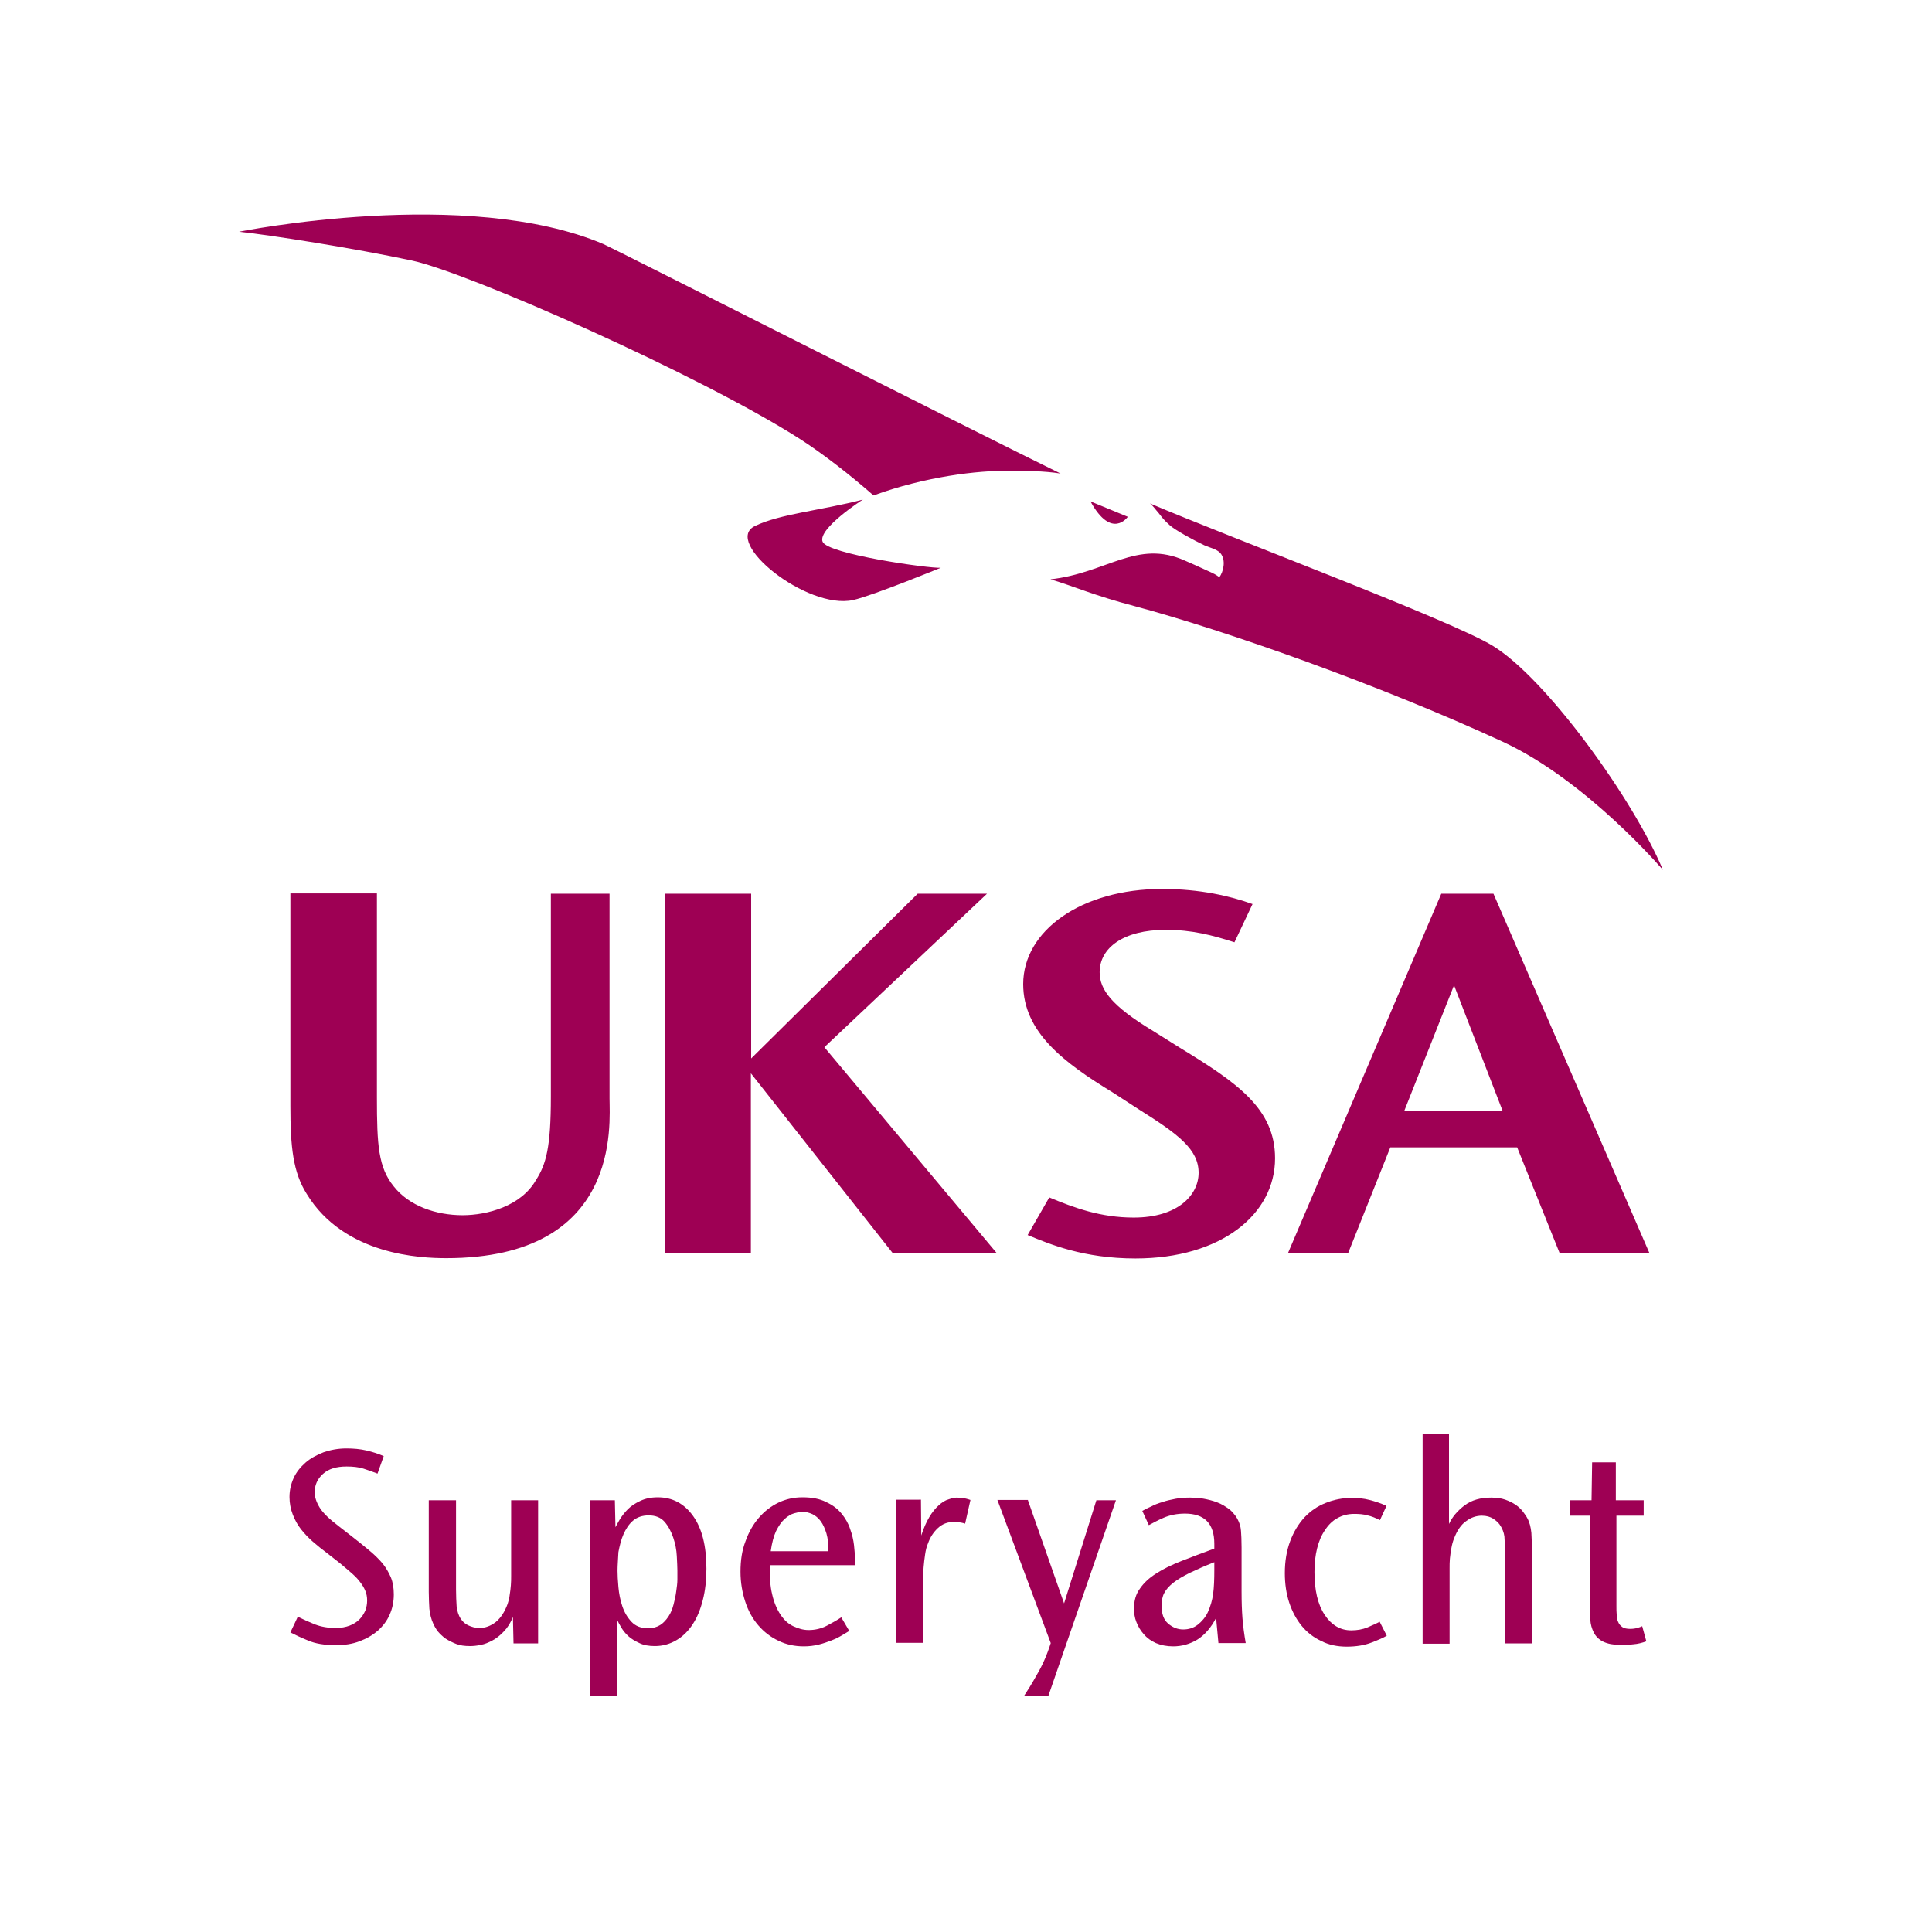 <?xml version="1.0" encoding="UTF-8"?> <svg xmlns="http://www.w3.org/2000/svg" xmlns:xlink="http://www.w3.org/1999/xlink" version="1.1" id="layer" x="0px" y="0px" viewBox="0 0 652 652" style="enable-background:new 0 0 652 652;" xml:space="preserve"> <style type="text/css"> .st0{fill:#9E0054;} </style> <path class="st0" d="M277.6,182.8c1.6,4.2,36.1,9.1,39.9,8.8c0,0-22.9,9.4-29.6,10.9c-15.6,3.4-44.2-19.7-33.1-25 c8.5-4.1,22.1-5.2,36.4-8.9C291.3,168.5,275.9,178.4,277.6,182.8 M357.9,159.8c-30.5-14.9-151.3-76.2-154.2-77.4 c-46.2-19.7-123-4.2-123-4.2c11.1,1.2,38.9,5.6,58.2,9.7c18.9,4,97.3,38.6,131.3,60.4c7.6,4.9,16.6,11.9,24.6,18.9 c17.2-6.3,35.2-8.5,45.9-8.3C346,158.9,352,158.9,357.9,159.8 M503.7,217.9c-14.1-8.6-87.6-36.1-115.6-48c1.2,1,1.7,1.9,2.8,3.1 c1.4,1.8,1.9,2.5,3.8,4.2c1.7,1.6,8.1,5.1,11.7,6.8c1.8,0.8,4.2,1.3,5.4,2.6c2.1,2.4,1,6.5-0.3,8.2c0,0-1.1-0.9-2.7-1.6 c-3.4-1.6-8.2-3.7-8.9-4c-16.2-7.3-26.4,4.2-45.4,6.3c8.1,2.4,14.5,5.4,28.2,9c30.7,8.2,82.8,26.6,124.4,45.8 c28.4,13.1,54.1,43.3,54.1,43.3C551.2,269.7,521.8,228.9,503.7,217.9 M127.2,301.6v68.7c0,16.3,0.5,23.7,5.7,30.1 c5.2,6.6,14.3,9.7,23.2,9.7c8.4,0,19.8-3.1,24.8-11.9c3.4-5.3,5-11,5-28.1v-68.5h19.8v69c0,8.6,4.1,54-55.1,54 c-8.4,0-34.4-0.9-47.1-21.7c-4.6-7.3-5.5-15.8-5.5-29.6v-71.8H127.2z M253.5,301.6v55.6l56.2-55.6h23.4l-54.9,51.8l58.1,69.4h-35.1 l-47.8-60.6v60.6h-29.1V301.6H253.5z M416.6,318c-7.5-2.4-14.3-4.2-23.2-4.2c-14.3,0-22.3,6.1-22.3,14.3c0,5.9,4.1,11.4,18,19.8 l9.1,5.7c19.1,11.7,32.1,20.4,32.1,37.3c0,18.9-18.2,33.8-47.1,33.8c-17.5,0-28.9-4.8-36.4-7.9l7.3-12.7c8.4,3.5,17.3,6.8,28.5,6.8 c15,0,21.9-7.7,21.9-15.1c0-7.9-6.8-13-20-21.3l-9.1-5.9c-16.2-9.9-30.1-20.2-30.1-36.5c0-18,19.6-32.1,46.9-32.1 c12.8,0,23,2.4,30.5,5.1L416.6,318z M504,301.6l52.6,121.2h-30.3l-14.3-35.6h-42.8L455,422.8h-20.3l51.7-121.2H504z M473.9,374.9 h33.2l-16.4-42.4L473.9,374.9z M380.6,174.4c0,0-5.4,7.9-12.6-5.2L380.6,174.4z"></path> <path class="st0" d="M127.4,497.3c-1.6-0.6-3.2-1.2-4.8-1.7c-1.6-0.5-3.5-0.7-5.6-0.7c-3.5,0-6.1,0.8-8,2.5 c-1.9,1.7-2.8,3.8-2.8,6.2c0,1.7,0.6,3.4,1.7,5.2c1.1,1.8,3.3,3.9,6.6,6.4l4.5,3.5c2.1,1.6,4,3.2,5.7,4.6c1.7,1.4,3.2,2.9,4.4,4.3 c1.2,1.5,2.1,3.1,2.8,4.7c0.7,1.7,1,3.6,1,5.8c0,2.5-0.5,4.8-1.4,6.8c-0.9,2.1-2.3,3.9-4,5.4c-1.7,1.5-3.8,2.7-6.2,3.6 c-2.4,0.9-5,1.3-7.9,1.3c-3.8,0-7-0.5-9.5-1.6c-2.5-1-4.5-2-5.9-2.7l2.5-5.3c1.8,0.9,3.8,1.8,5.8,2.6c2.1,0.8,4.4,1.2,7,1.2 c1.8,0,3.4-0.3,4.7-0.8c1.3-0.5,2.4-1.2,3.3-2.1c0.9-0.9,1.5-1.9,2-3c0.4-1.1,0.6-2.2,0.6-3.4c0-1.2-0.2-2.2-0.6-3.2 c-0.4-1-1-2-1.7-2.9c-0.7-1-1.7-2-2.8-3c-1.1-1-2.5-2.1-4-3.4l-4.6-3.6c-1.6-1.2-3.1-2.4-4.6-3.7c-1.5-1.3-2.8-2.7-4-4.2 c-1.2-1.5-2.1-3.2-2.8-5c-0.7-1.8-1.1-3.8-1.1-5.9c0-2.3,0.5-4.4,1.4-6.4c0.9-2,2.3-3.7,4-5.2c1.7-1.5,3.8-2.6,6.1-3.5 c2.3-0.8,4.9-1.3,7.7-1.3c2.4,0,4.7,0.2,6.8,0.7c2.1,0.5,4,1.1,5.8,1.9L127.4,497.3z"></path> <path class="st0" d="M153.9,506.3v30.1c0,2.2,0.1,4.1,0.2,5.7c0.2,1.6,0.6,3,1.4,4.2c0.6,0.9,1.4,1.7,2.5,2.2s2.3,0.9,3.8,0.9 c2,0,3.8-0.7,5.5-2c1.7-1.4,3-3.4,4-6.1c0.3-0.9,0.6-1.9,0.7-3c0.2-1.1,0.3-2.2,0.4-3.3c0.1-1.1,0.1-2.2,0.1-3.2v-2.7v-22.8h9.1 v48.3h-8.3l-0.2-8.9c-0.8,2-1.9,3.7-3.1,4.9c-1.2,1.3-2.5,2.3-3.8,3c-1.3,0.7-2.7,1.3-4,1.5c-1.3,0.3-2.5,0.4-3.6,0.4 c-1.8,0-3.3-0.2-4.6-0.7c-1.3-0.5-2.5-1.1-3.6-1.8c-1-0.7-1.9-1.6-2.6-2.4c-0.7-0.9-1.2-1.8-1.6-2.7c-0.7-1.5-1.1-3.2-1.3-5 c-0.1-1.9-0.2-3.8-0.2-5.7v-30.9H153.9z"></path> <path class="st0" d="M208.4,530.1c0,1.5,0.1,3.3,0.3,5.5c0.2,2.2,0.6,4.3,1.3,6.4c0.7,2.1,1.7,3.8,3.1,5.3c1.4,1.5,3.3,2.2,5.6,2.2 c1.6,0,3-0.4,4.1-1.1c1.1-0.7,2-1.7,2.8-2.9c0.8-1.2,1.3-2.5,1.7-4c0.4-1.5,0.7-2.9,0.9-4.4c0.2-1.4,0.4-2.8,0.4-4 c0-1.3,0-2.3,0-3.1c0-1.2-0.1-2.8-0.2-4.9c-0.1-2.1-0.5-4.1-1.2-6.2c-0.7-2-1.6-3.8-2.9-5.3c-1.3-1.5-3.1-2.2-5.4-2.2 c-2.1,0-3.9,0.6-5.3,1.8c-1.4,1.2-2.4,2.8-3.2,4.6c-0.8,1.8-1.3,3.9-1.7,6C208.6,526.1,208.4,528.1,208.4,530.1L208.4,530.1z M207.5,506.3l0.2,9.1c0.3-0.6,0.8-1.5,1.5-2.7c0.7-1.1,1.6-2.3,2.7-3.4c1.1-1.1,2.5-2,4.2-2.8c1.7-0.8,3.6-1.2,5.9-1.2 c4.9,0,8.9,2.1,11.9,6.3c3,4.2,4.5,10.1,4.5,17.8c0,3.8-0.4,7.4-1.2,10.5c-0.8,3.2-1.9,5.9-3.4,8.2c-1.5,2.3-3.3,4.1-5.5,5.4 c-2.2,1.3-4.6,2-7.3,2c-2,0-3.8-0.3-5.2-1c-1.5-0.7-2.7-1.4-3.7-2.3c-1-0.9-1.8-1.9-2.4-2.9c-0.6-1-1.1-1.9-1.4-2.6v25.6h-9.1v-66 H207.5z"></path> <path class="st0" d="M279.5,523.5c0.1-2.3-0.1-4.3-0.6-6c-0.5-1.6-1.1-3-1.9-4.1c-0.8-1.1-1.8-1.9-2.8-2.4c-1.1-0.5-2.2-0.8-3.5-0.8 c-0.7,0-1.6,0.2-2.7,0.5c-1.1,0.3-2.2,1-3.2,1.9c-1.1,1-2,2.3-2.9,4.1c-0.8,1.7-1.4,4-1.8,6.8H279.5z M259.9,528.2 c-0.2,3.8,0,7.1,0.7,9.9c0.6,2.7,1.6,5,2.8,6.8c1.2,1.8,2.6,3.1,4.3,3.9c1.7,0.8,3.4,1.3,5.2,1.3c2.2,0,4.3-0.5,6.2-1.5 c1.9-1,3.5-1.9,4.8-2.8l2.7,4.6c-0.7,0.4-1.5,0.9-2.5,1.5c-1,0.6-2.2,1.2-3.5,1.7c-1.3,0.5-2.7,1-4.3,1.4c-1.6,0.4-3.3,0.6-5,0.6 c-3.1,0-6-0.6-8.6-1.9c-2.6-1.2-4.9-3-6.8-5.2c-1.9-2.2-3.4-4.9-4.4-8c-1-3.1-1.6-6.4-1.6-10.1c0-3.8,0.5-7.2,1.7-10.3 c1.1-3.1,2.6-5.7,4.5-7.9c1.9-2.2,4.1-3.9,6.6-5.1c2.5-1.2,5.2-1.8,8.1-1.8c3.2,0,5.9,0.5,8,1.6c2.2,1,3.9,2.3,5.2,3.9 c1.3,1.6,2.3,3.3,2.9,5.2c0.7,1.9,1.1,3.7,1.3,5.4c0.2,1.7,0.3,3.2,0.3,4.4v2.4H259.9z"></path> <path class="st0" d="M310.8,506.3l0.1,11.9c0.8-2.5,1.7-4.5,2.7-6.2c1-1.7,2.1-3,3.2-4c1.1-1,2.2-1.7,3.3-2c1.1-0.4,2.1-0.6,2.8-0.6 c0.5,0,1,0.1,1.8,0.1c0.7,0.1,1.7,0.3,2.8,0.7l-1.8,8c-0.8-0.3-1.6-0.4-2.2-0.5c-0.6-0.1-1.2-0.1-1.6-0.1c-2.1,0-3.9,0.7-5.4,2.1 c-1.5,1.4-2.6,3.1-3.3,5.1c-0.5,1.1-0.8,2.4-1,3.8c-0.2,1.4-0.4,2.9-0.5,4.3c-0.1,1.4-0.2,2.8-0.2,4c0,1.2-0.1,2.3-0.1,3v18.5h-9.1 v-48.3H310.8z"></path> <path class="st0" d="M346.9,506.3l12.2,34.8l10.9-34.8h6.6l-22.8,66h-8.2c1.1-1.7,2.6-4,4.3-7.1c1.8-3,3.4-6.6,4.7-10.7l-18-48.3 H346.9z"></path> <path class="st0" d="M392,541.9c0,2.7,0.7,4.7,2.2,6c1.5,1.3,3.2,2,5.1,2c1.8,0,3.5-0.5,4.9-1.6c1.4-1.1,2.6-2.5,3.4-4.2 c0.9-2,1.5-4,1.8-6.2c0.3-2.2,0.4-4.9,0.4-8.1v-2.6c-3.3,1.3-6,2.5-8.3,3.6c-2.2,1.1-4.1,2.2-5.5,3.3c-1.4,1.1-2.5,2.3-3.1,3.5 C392.3,538.7,392,540.2,392,541.9L392,541.9z M411.2,554.6l-0.8-8.6c-1.7,3.3-3.8,5.7-6.3,7.3c-2.5,1.5-5.2,2.3-8.2,2.3 c-2.2,0-4.1-0.4-5.8-1.1c-1.6-0.7-3-1.7-4.1-3c-1.1-1.2-1.9-2.6-2.5-4.1c-0.6-1.5-0.8-3-0.8-4.6c0-2.6,0.6-4.8,2-6.7 c1.3-1.9,3.1-3.6,5.5-5.1c2.3-1.5,5.2-2.9,8.5-4.2c3.3-1.3,7-2.7,11.1-4.2V521c0-6.8-3.3-10.2-9.9-10.2c-2.7,0-5.1,0.5-7.2,1.4 c-2.1,0.9-3.7,1.8-5,2.5l-2.2-4.8c0.8-0.5,1.8-1,3-1.5c1.1-0.6,2.4-1.1,3.8-1.5c1.4-0.5,2.9-0.8,4.4-1.1c1.6-0.3,3.3-0.4,5-0.4 c0.8,0,2,0.1,3.4,0.2c1.4,0.2,2.9,0.5,4.5,1c1.6,0.5,3.1,1.2,4.5,2.2c1.4,0.9,2.6,2.2,3.5,3.8c0.7,1.3,1.1,2.6,1.2,4 c0.1,1.3,0.2,3.2,0.2,5.6V537c0,3.5,0.1,6.5,0.3,9.1c0.2,2.6,0.6,5.5,1.1,8.4H411.2z"></path> <path class="st0" d="M465.7,513c-1.4-0.7-2.8-1.3-4.2-1.6c-1.4-0.4-2.9-0.5-4.5-0.5c-2.1,0-4,0.5-5.6,1.4c-1.7,0.9-3.1,2.3-4.2,4 c-1.2,1.7-2.1,3.8-2.7,6.2c-0.6,2.4-0.9,5-0.9,8c0,6.1,1.1,10.9,3.4,14.4c2.3,3.5,5.3,5.3,9,5.3c2,0,3.8-0.3,5.5-1 c1.6-0.7,3-1.3,4.1-1.9l2.4,4.7c-1.1,0.7-2.8,1.4-5.1,2.3c-2.3,0.9-5.1,1.4-8.4,1.4c-3.2,0-6.1-0.6-8.6-1.9 c-2.6-1.2-4.8-2.9-6.6-5.1s-3.2-4.8-4.2-7.8c-1-3-1.5-6.4-1.5-10c0-4,0.6-7.6,1.8-10.8c1.2-3.2,2.8-5.8,4.8-8 c2.1-2.2,4.4-3.8,7.2-4.9c2.7-1.1,5.7-1.7,8.8-1.7c2.1,0,4.1,0.2,6,0.7c1.9,0.5,3.8,1.1,5.7,2L465.7,513z"></path> <path class="st0" d="M489,483.8v30.5c1.1-2.4,2.9-4.5,5.3-6.3c2.4-1.8,5.4-2.6,8.9-2.6c1.8,0,3.4,0.2,4.8,0.7 c1.4,0.5,2.6,1.1,3.6,1.8c1,0.7,1.8,1.5,2.4,2.3c0.6,0.8,1.1,1.5,1.4,2.1c0.8,1.4,1.2,3.1,1.4,5c0.1,1.9,0.2,4,0.2,6.3v31h-9.1 v-30.2c0-2.5-0.1-4.5-0.2-5.9c-0.2-1.4-0.7-2.7-1.6-4c-0.5-0.7-1.3-1.4-2.2-2c-1-0.6-2.2-1-3.8-1c-1.9,0-3.7,0.6-5.4,1.9 c-1.7,1.2-3,3.2-4,5.8c-0.4,1-0.7,2.1-0.9,3.3c-0.2,1.2-0.4,2.3-0.5,3.5c-0.1,1.1-0.1,2.2-0.1,3.2v2.6v22.9h-9.1v-70.8H489z"></path> <path class="st0" d="M545.3,493.5v12.8h9.4v5.2h-9.2v30.6c0,1,0,1.9,0.1,2.9c0,0.9,0.2,1.8,0.5,2.4c0.3,0.7,0.7,1.2,1.4,1.7 c0.6,0.4,1.5,0.6,2.6,0.6c0.9,0,1.7-0.1,2.4-0.3c0.7-0.2,1.3-0.4,1.7-0.6l1.4,5.1c-1.4,0.5-2.9,0.9-4.4,1c-1.5,0.2-3,0.2-4.5,0.2 c-4.5,0-7.5-1.4-8.9-4.3c-0.6-1.2-1-2.6-1.1-4c-0.1-1.4-0.1-2.8-0.1-4.1v-31.2h-6.9v-5.2h7.4l0.2-12.8H545.3z"></path> </svg> 